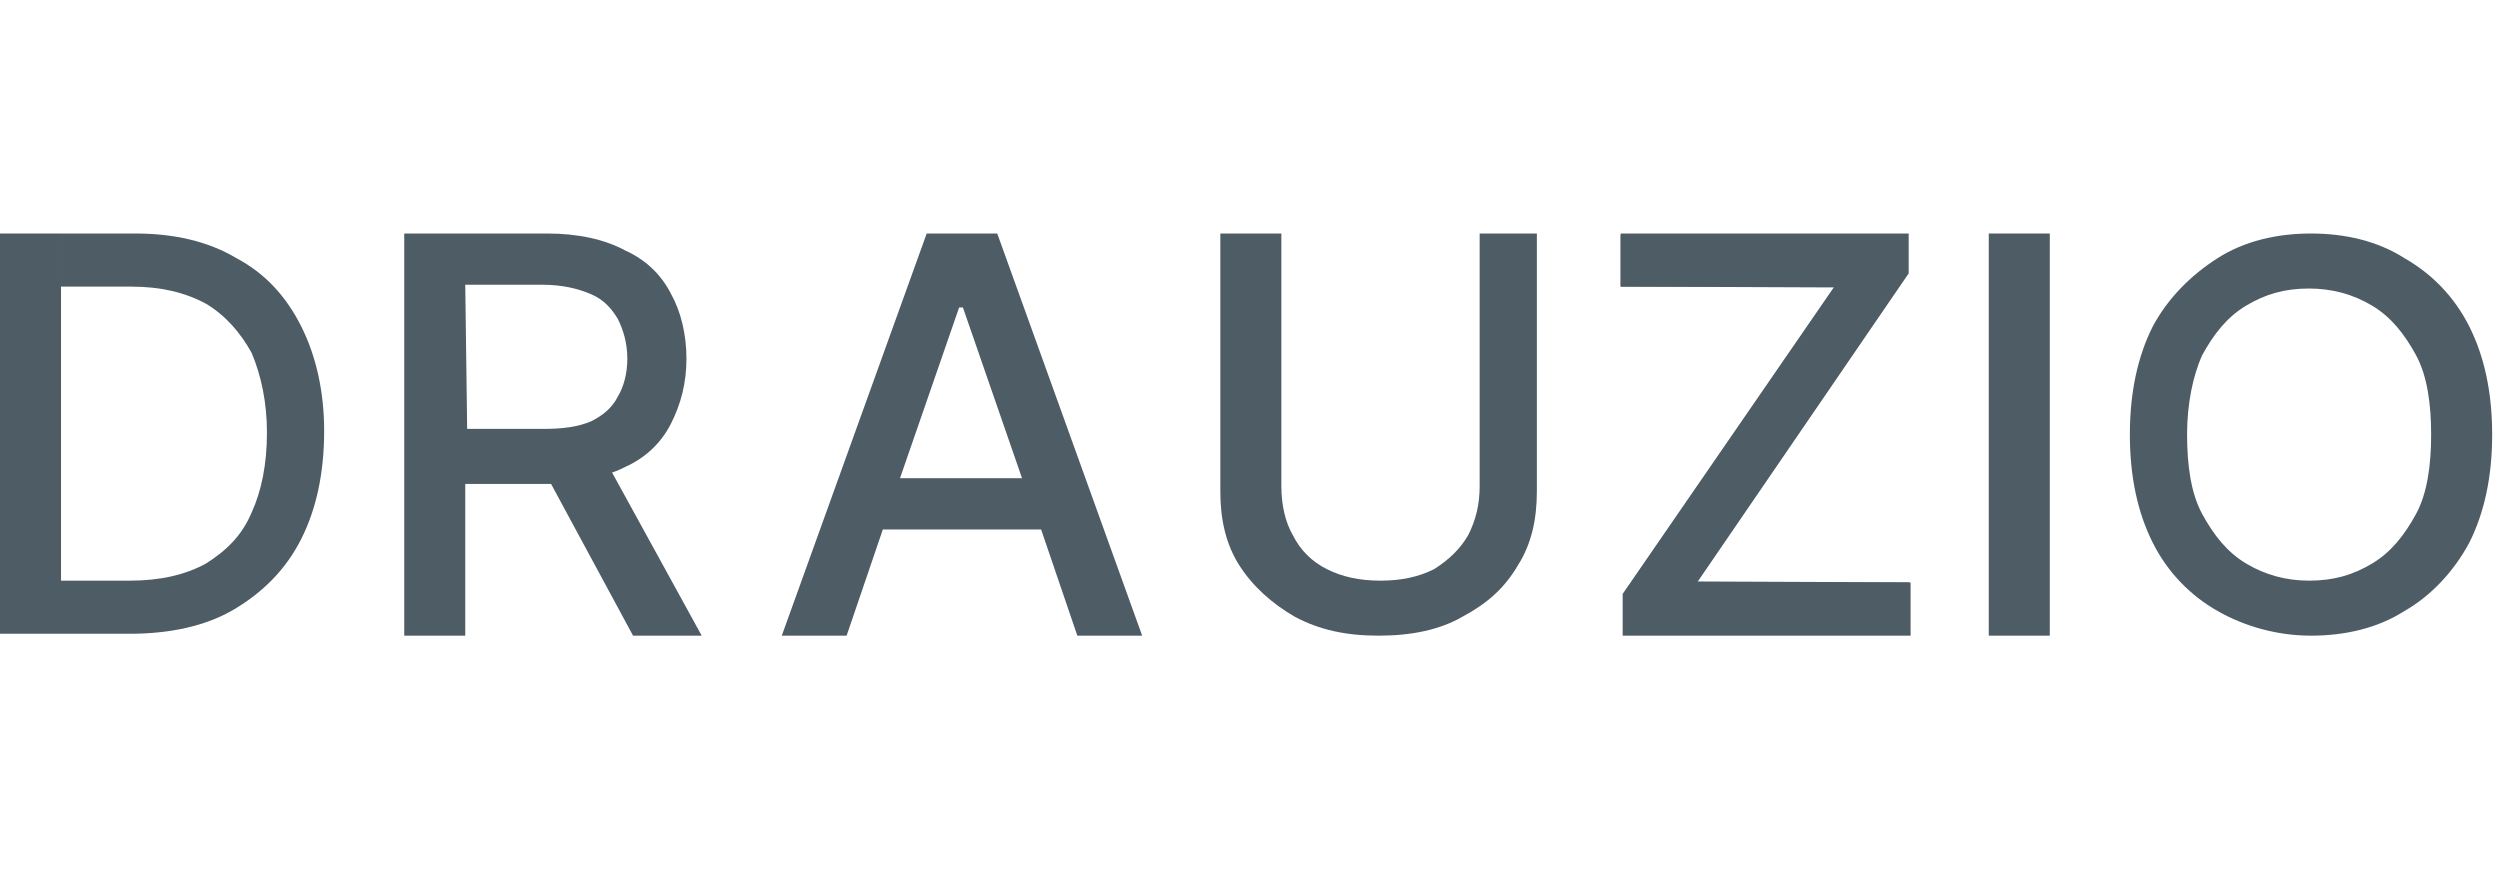 <?xml version="1.0" encoding="UTF-8" standalone="no"?>
<svg
   width="115" height="40"
   viewBox="0 0 236 38"
   fill="none"
   version="1.1"
   id="svg18"
   sodipodi:docname="drauzio-log.svg"
   inkscape:version="1.1.2 (0a00cf5339, 2022-02-04)"
   xmlns:inkscape="http://www.inkscape.org/namespaces/inkscape"
   xmlns:sodipodi="http://sodipodi.sourceforge.net/DTD/sodipodi-0.dtd"
   xmlns="http://www.w3.org/2000/svg"
   xmlns:svg="http://www.w3.org/2000/svg">
  <defs
     id="defs22" />
  <sodipodi:namedview
     id="namedview20"
     pagecolor="#505050"
     bordercolor="#eeeeee"
     borderopacity="1"
     inkscape:pageshadow="0"
     inkscape:pageopacity="0"
     inkscape:pagecheckerboard="0"
     showgrid="false"
     inkscape:zoom="6.0889831"
     inkscape:cx="118"
     inkscape:cy="18.968685"
     inkscape:window-width="2560"
     inkscape:window-height="1376"
     inkscape:window-x="0"
     inkscape:window-y="0"
     inkscape:window-maximized="1"
     inkscape:current-layer="svg18" />
  <path
     d="M59.04 22.026C61.02 21.13 62.46 19.698 63.36 17.907C64.26 16.116 64.8 14.146 64.8 11.819C64.8 9.491 64.26 7.342 63.36 5.73C62.46 3.94 61.02 2.507 59.04 1.612C57.06 0.537 54.54 0 51.66 0H38.16V37.963H43.92V23.637H51.66C51.84 23.637 51.84 23.637 52.02 23.637L59.76 37.963H66.24L57.78 22.563C58.32 22.384 58.68 22.205 59.04 22.026ZM43.92 4.835H51.12C53.1 4.835 54.54 5.193 55.8 5.73C57.06 6.267 57.78 7.163 58.32 8.058C58.86 9.133 59.22 10.386 59.22 11.819C59.22 13.251 58.86 14.505 58.32 15.4C57.78 16.474 56.88 17.191 55.8 17.728C54.54 18.265 53.1 18.444 51.3 18.444H44.1L43.92 4.835Z"
     fill="#5B5758"
     id="path2"
     style="fill:#4d5c65;fill-opacity:1" />
  <path
     d="M87.48 0L73.8 37.963H79.92L83.34 27.935H98.28L101.7 37.963H107.82L94.14 0H87.48ZM84.96 23.1L90.54 6.984H90.9L96.48 23.1H84.96Z"
     fill="#5B5758"
     id="path4"
     style="fill:#4d5c65;fill-opacity:1" />
  <path
     d="M139.68 0V23.816C139.68 25.607 139.32 27.04 138.6 28.472C137.88 29.726 136.8 30.8 135.36 31.695C133.92 32.412 132.3 32.77 130.32 32.77C128.34 32.77 126.72 32.412 125.28 31.695C123.84 30.979 122.76 29.905 122.04 28.472C121.32 27.219 120.96 25.607 120.96 23.816V0L115.2 0V24.354C115.2 27.04 115.74 29.367 117 31.337C118.26 33.307 120.06 34.919 122.22 36.172C124.56 37.426 127.08 37.963 130.14 37.963C133.2 37.963 135.9 37.426 138.06 36.172C140.4 34.919 142.02 33.486 143.28 31.337C144.54 29.367 145.08 27.04 145.08 24.354V0H139.68Z"
     fill="#5B5758"
     id="path6"
     style="fill:#4d5c65;fill-opacity:1" />
  <path
     d="M180.18 3.76V0H153V5.014H173.16L153.18 34.023V37.963H180.36V32.949H160.2L180.18 3.76Z"
     fill="#5B5758"
     id="path8"
     style="fill:#4d5c65;fill-opacity:1" />
  <path
     d="M193.5 0H187.74V37.963H193.5V0Z"
     fill="#5B5758"
     id="path10"
     style="fill:#4d5c65;fill-opacity:1" />
  <path
     d="M233.1 8.774C231.66 5.909 229.5 3.76 226.98 2.328C224.46 0.716 221.4 0 218.16 0C214.92 0 211.86 0.716 209.34 2.328C206.82 3.94 204.66 6.088 203.22 8.774C201.78 11.639 201.06 15.042 201.06 18.981C201.06 22.921 201.78 26.323 203.22 29.188C204.66 32.053 206.82 34.202 209.34 35.635C211.86 37.067 214.92 37.963 218.16 37.963C221.4 37.963 224.46 37.246 226.98 35.635C229.5 34.202 231.66 31.874 233.1 29.188C234.54 26.323 235.26 22.921 235.26 18.981C235.26 15.042 234.54 11.639 233.1 8.774ZM228.06 26.502C226.98 28.472 225.72 30.084 223.92 31.158C222.12 32.233 220.32 32.77 217.98 32.77C215.82 32.77 213.84 32.233 212.04 31.158C210.24 30.084 208.98 28.472 207.9 26.502C206.82 24.533 206.46 21.846 206.46 18.981C206.46 16.116 207 13.43 207.9 11.46C208.98 9.491 210.24 7.879 212.04 6.805C213.84 5.73 215.64 5.193 217.98 5.193C220.14 5.193 222.12 5.73 223.92 6.805C225.72 7.879 226.98 9.491 228.06 11.46C229.14 13.43 229.5 16.116 229.5 18.981C229.5 21.846 229.14 24.533 228.06 26.502Z"
     fill="#5B5758"
     id="path12"
     style="fill:#4d5c65;fill-opacity:1" />
  <path
     d="M5.76 0H0V32.949H5.76V0Z"
     fill="#FCC104"
     id="path14"
     style="fill:#4d5c65;fill-opacity:1" />
  <path
     d="M28.44 8.774C27 5.909 25.02 3.76 22.32 2.328C19.62 0.716 16.38 0 12.78 0H5.76V5.014H12.42C15.12 5.014 17.46 5.551 19.44 6.626C21.24 7.7 22.68 9.312 23.76 11.281C24.66 13.43 25.2 15.937 25.2 18.802C25.2 21.846 24.66 24.354 23.76 26.323C22.86 28.472 21.42 29.905 19.44 31.158C17.46 32.233 15.12 32.77 12.24 32.77H6.12H0V37.784H12.24C16.02 37.784 19.44 37.067 22.14 35.456C24.84 33.844 27 31.695 28.44 28.83C29.88 25.965 30.6 22.563 30.6 18.623C30.6 15.042 29.88 11.639 28.44 8.774Z"
     fill="#5B5758"
     id="path16"
     style="fill:#4d5c65;fill-opacity:1" />
  <path
     style="fill:#333333;fill-opacity:0;stroke-width:0.164"
     d="M 0.082,16.423 V 0.082 H 2.874 5.666 V 16.423 32.764 H 2.874 0.082 Z"
     id="path950" />
  <path
     style="fill:#4d5c65;fill-opacity:1;stroke-width:0.164"
     d="M 0.082,16.423 V 0.082 H 2.874 5.666 V 16.423 32.764 H 2.874 0.082 Z"
     id="path989" />
  <path
     style="fill:#4d5c65;fill-opacity:1;stroke-width:0.164"
     d="m 153.31,35.892 v -1.963 l 6.763,-9.82 c 3.72,-5.401 8.19,-11.89 9.934,-14.419 L 173.179,5.091 163.08,5.049 152.981,5.007 V 2.544 0.082 h 13.549 13.549 V 1.95 3.817 l -9.935,14.515 -9.935,14.515 10.017,0.042 10.017,0.042 v 2.462 2.462 h -13.467 -13.467 z"
     id="path1115" />
</svg>
